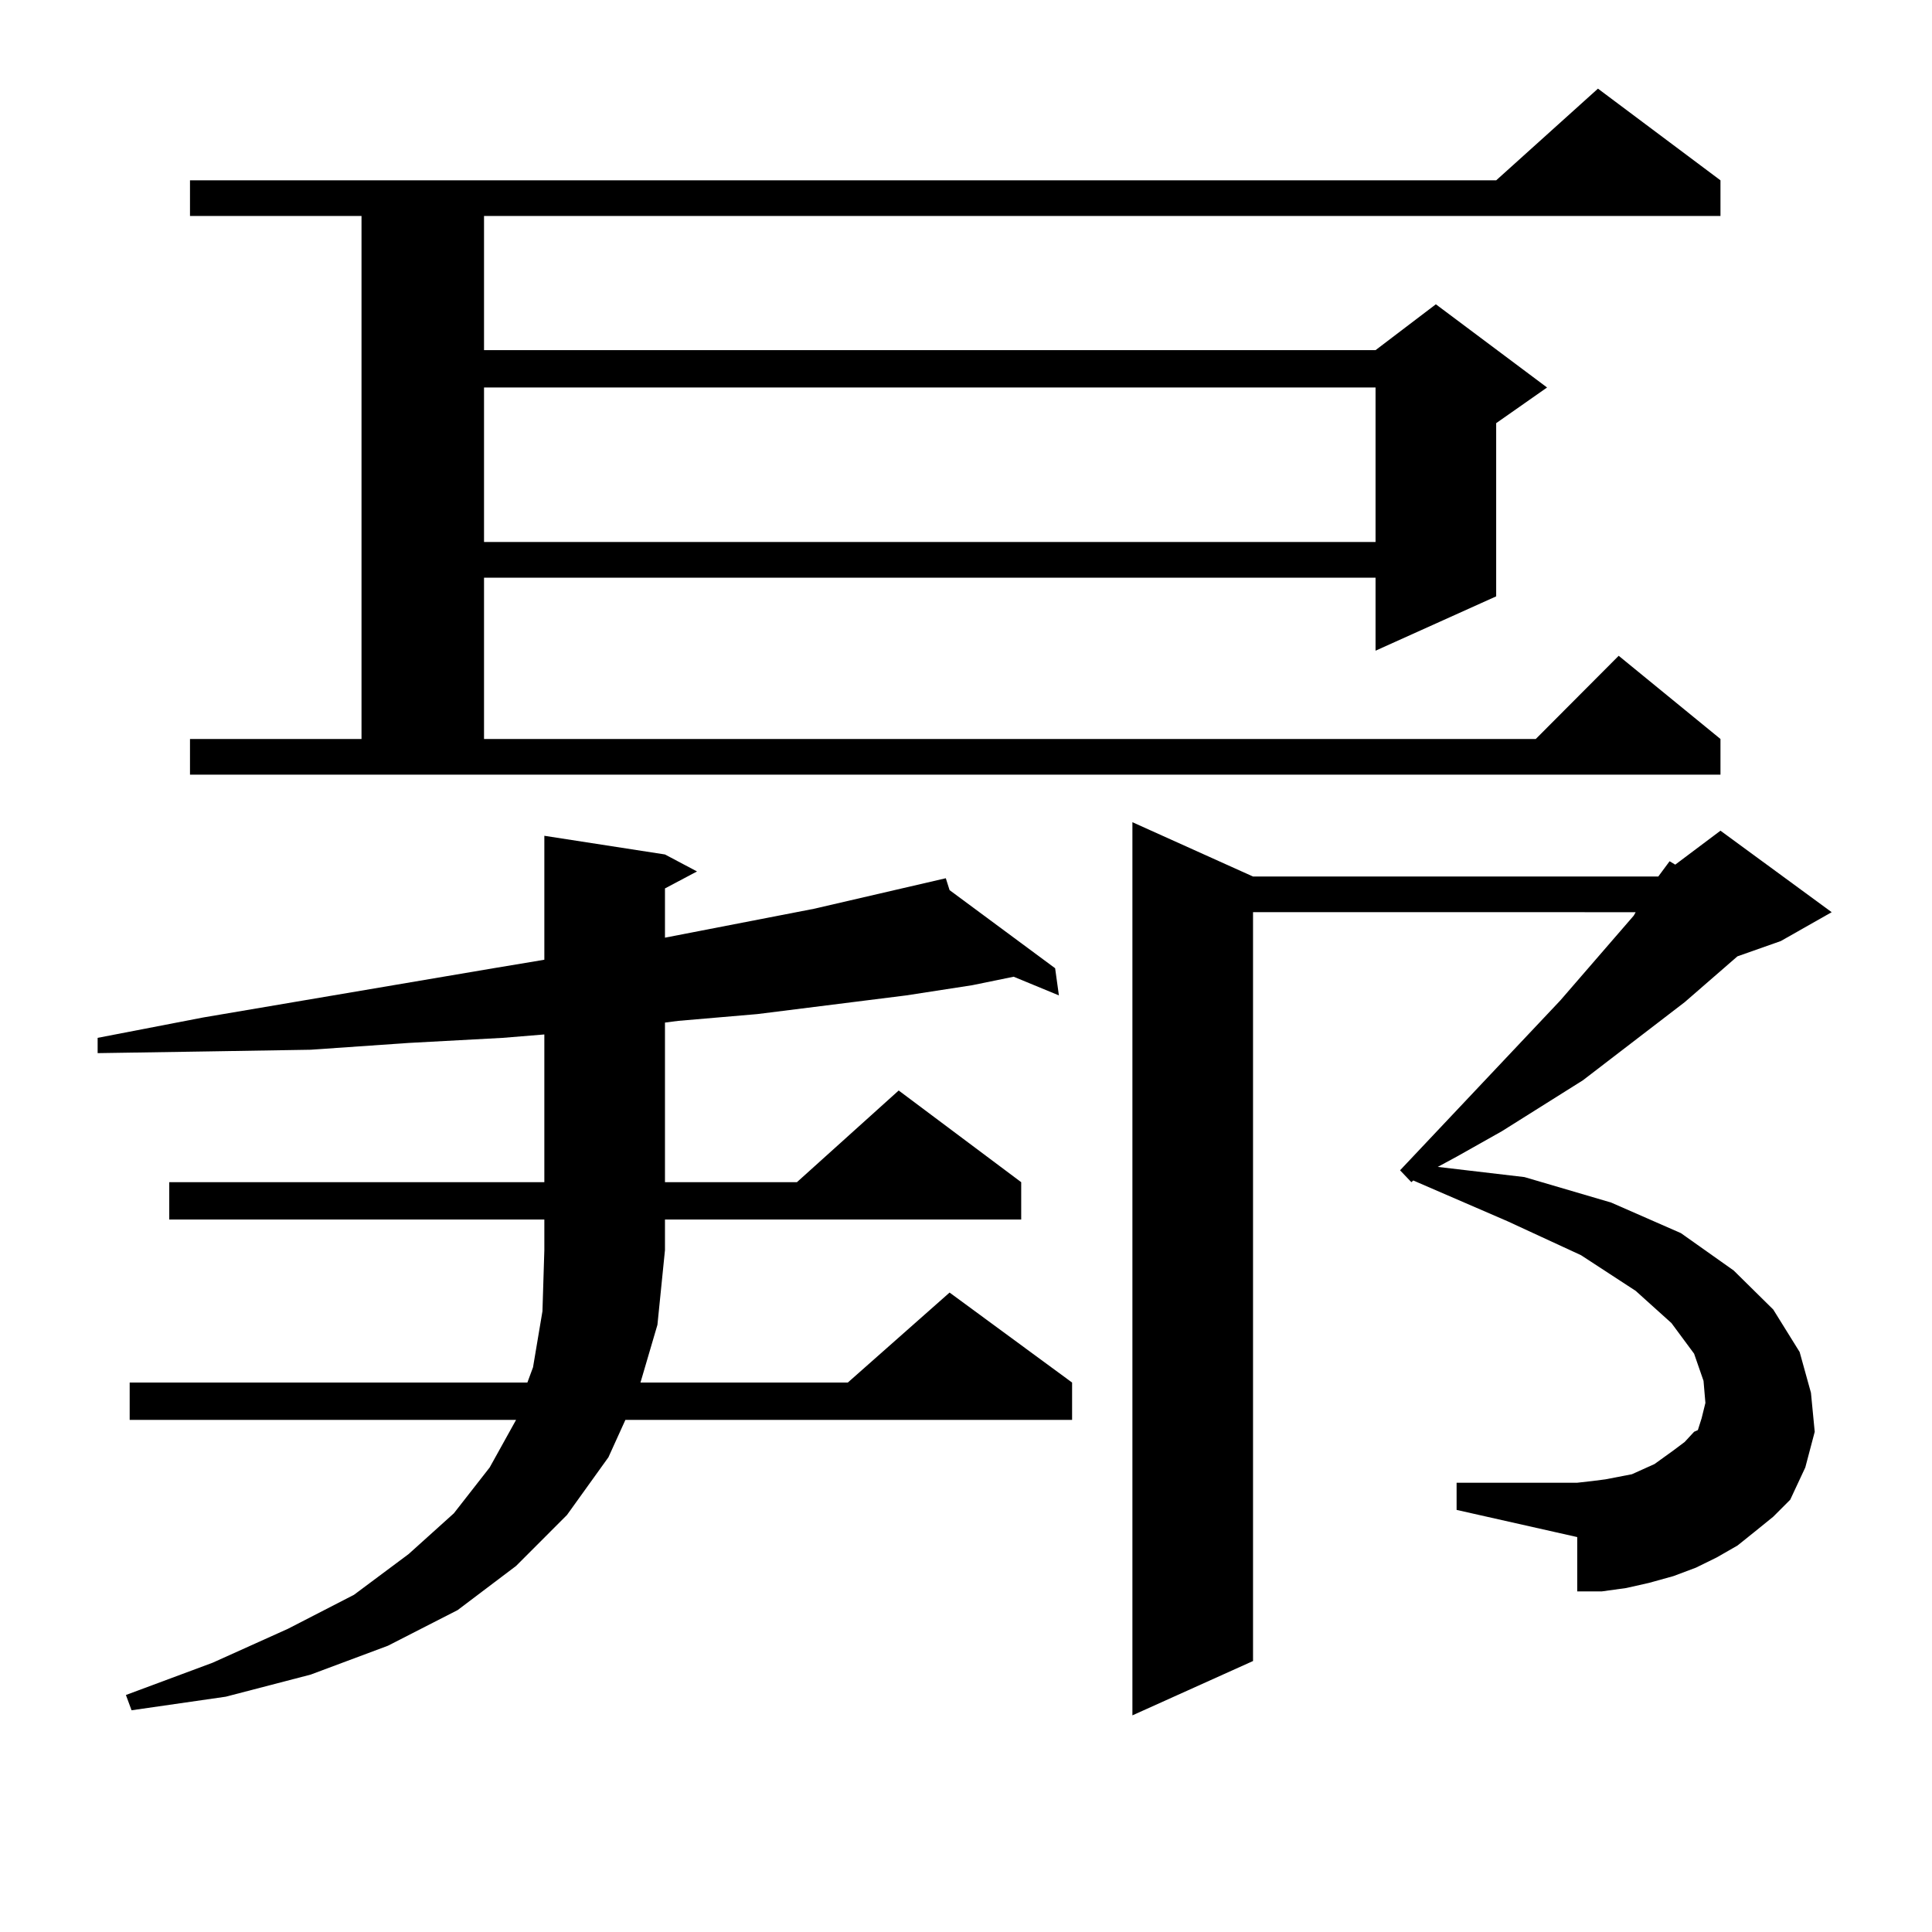 <?xml version="1.0" encoding="utf-8"?>
<!-- Generator: Adobe Illustrator 16.0.0, SVG Export Plug-In . SVG Version: 6.00 Build 0)  -->
<!DOCTYPE svg PUBLIC "-//W3C//DTD SVG 1.1//EN" "http://www.w3.org/Graphics/SVG/1.1/DTD/svg11.dtd">
<svg version="1.1" id="图层_1" xmlns="http://www.w3.org/2000/svg" xmlns:xlink="http://www.w3.org/1999/xlink" x="0px" y="0px"
	 width="1000px" height="1000px" viewBox="0 0 1000 1000" enable-background="new 0 0 1000 1000" xml:space="preserve">
<path d="M67.12,715.605h205.849l2.927-7.91l4.878-29.004l0.976-31.641v-15.82H87.607v-19.336h194.142V535.43l-21.463,1.758
	l-48.779,2.637l-50.73,3.516l-53.657,0.879l-56.584,0.879v-7.91l54.633-10.547l150.24-25.488l26.341-4.395v-64.16l62.438,9.668
	l16.585,8.789l-16.585,8.789v25.488l77.071-14.941l68.291-15.82l1.951,6.152l54.633,40.43l1.951,14.063l-23.414-9.668l-21.463,4.395
	l-34.146,5.273l-77.071,9.668l-40.975,3.516l-6.829,0.879v82.617h68.291l52.682-47.461l63.413,47.461v19.336H344.187v15.82
	l-3.902,38.672l-8.78,29.883h107.314l52.682-46.582l63.413,46.582v19.336H323.699l-8.78,19.336l-21.463,29.883l-26.341,26.367
	l-30.243,22.852l-36.097,18.457l-39.999,14.941l-43.901,11.426l-48.779,7.031l-2.927-7.91l44.877-16.699l39.023-17.578
	l34.146-17.578l28.292-21.094l23.414-21.094l18.536-23.73l13.658-24.609H67.12V715.605z M98.339,382.5h88.778V111.797H98.339V93.34
	H774.42l52.682-47.461l63.413,47.461v18.457H250.53v69.434h461.452l31.219-23.73l57.56,43.066l-26.341,18.457v89.648l-62.438,28.125
	v-37.793H250.53V382.5h544.377l42.926-43.066l52.682,43.066v18.457H98.339V382.5z M250.53,200.566v79.98h461.452v-79.98H250.53z
	 M858.32,453.691l5.854-7.91l2.927,1.758l23.414-17.578l57.56,42.188l-26.341,14.941L899.295,495l-27.316,23.73l-52.682,40.43
	l-41.95,26.367l-23.414,13.184l-9.756,5.273l44.877,5.273l44.877,13.184l36.097,15.82l27.316,19.336l20.487,20.215l13.658,21.973
	l5.854,21.094l1.951,20.215l-4.878,18.457l-7.805,16.699l-8.78,8.789l-9.756,7.91l-8.78,7.031l-10.731,6.152l-10.731,5.273
	l-11.707,4.395l-12.683,3.516l-11.707,2.637l-12.683,1.758H816.37v-28.125l-62.438-14.063v-14.063h62.438l7.805-0.879l6.829-0.879
	l13.658-2.637l5.854-2.637l5.854-2.637l4.878-3.516l4.878-3.516l5.854-4.395l4.878-5.273l1.951-0.879l1.951-6.152l1.951-7.91
	l-0.976-11.426l-4.878-14.063l-11.707-15.82l-18.536-16.699l-28.292-18.457l-38.048-17.578l-48.779-21.094l-0.976,0.879
	l-5.854-6.152l82.925-87.891l38.048-43.945l0.976-1.758H648.569v387.598l-62.438,28.125V425.566l62.438,28.125H858.32z"/>
</svg>
